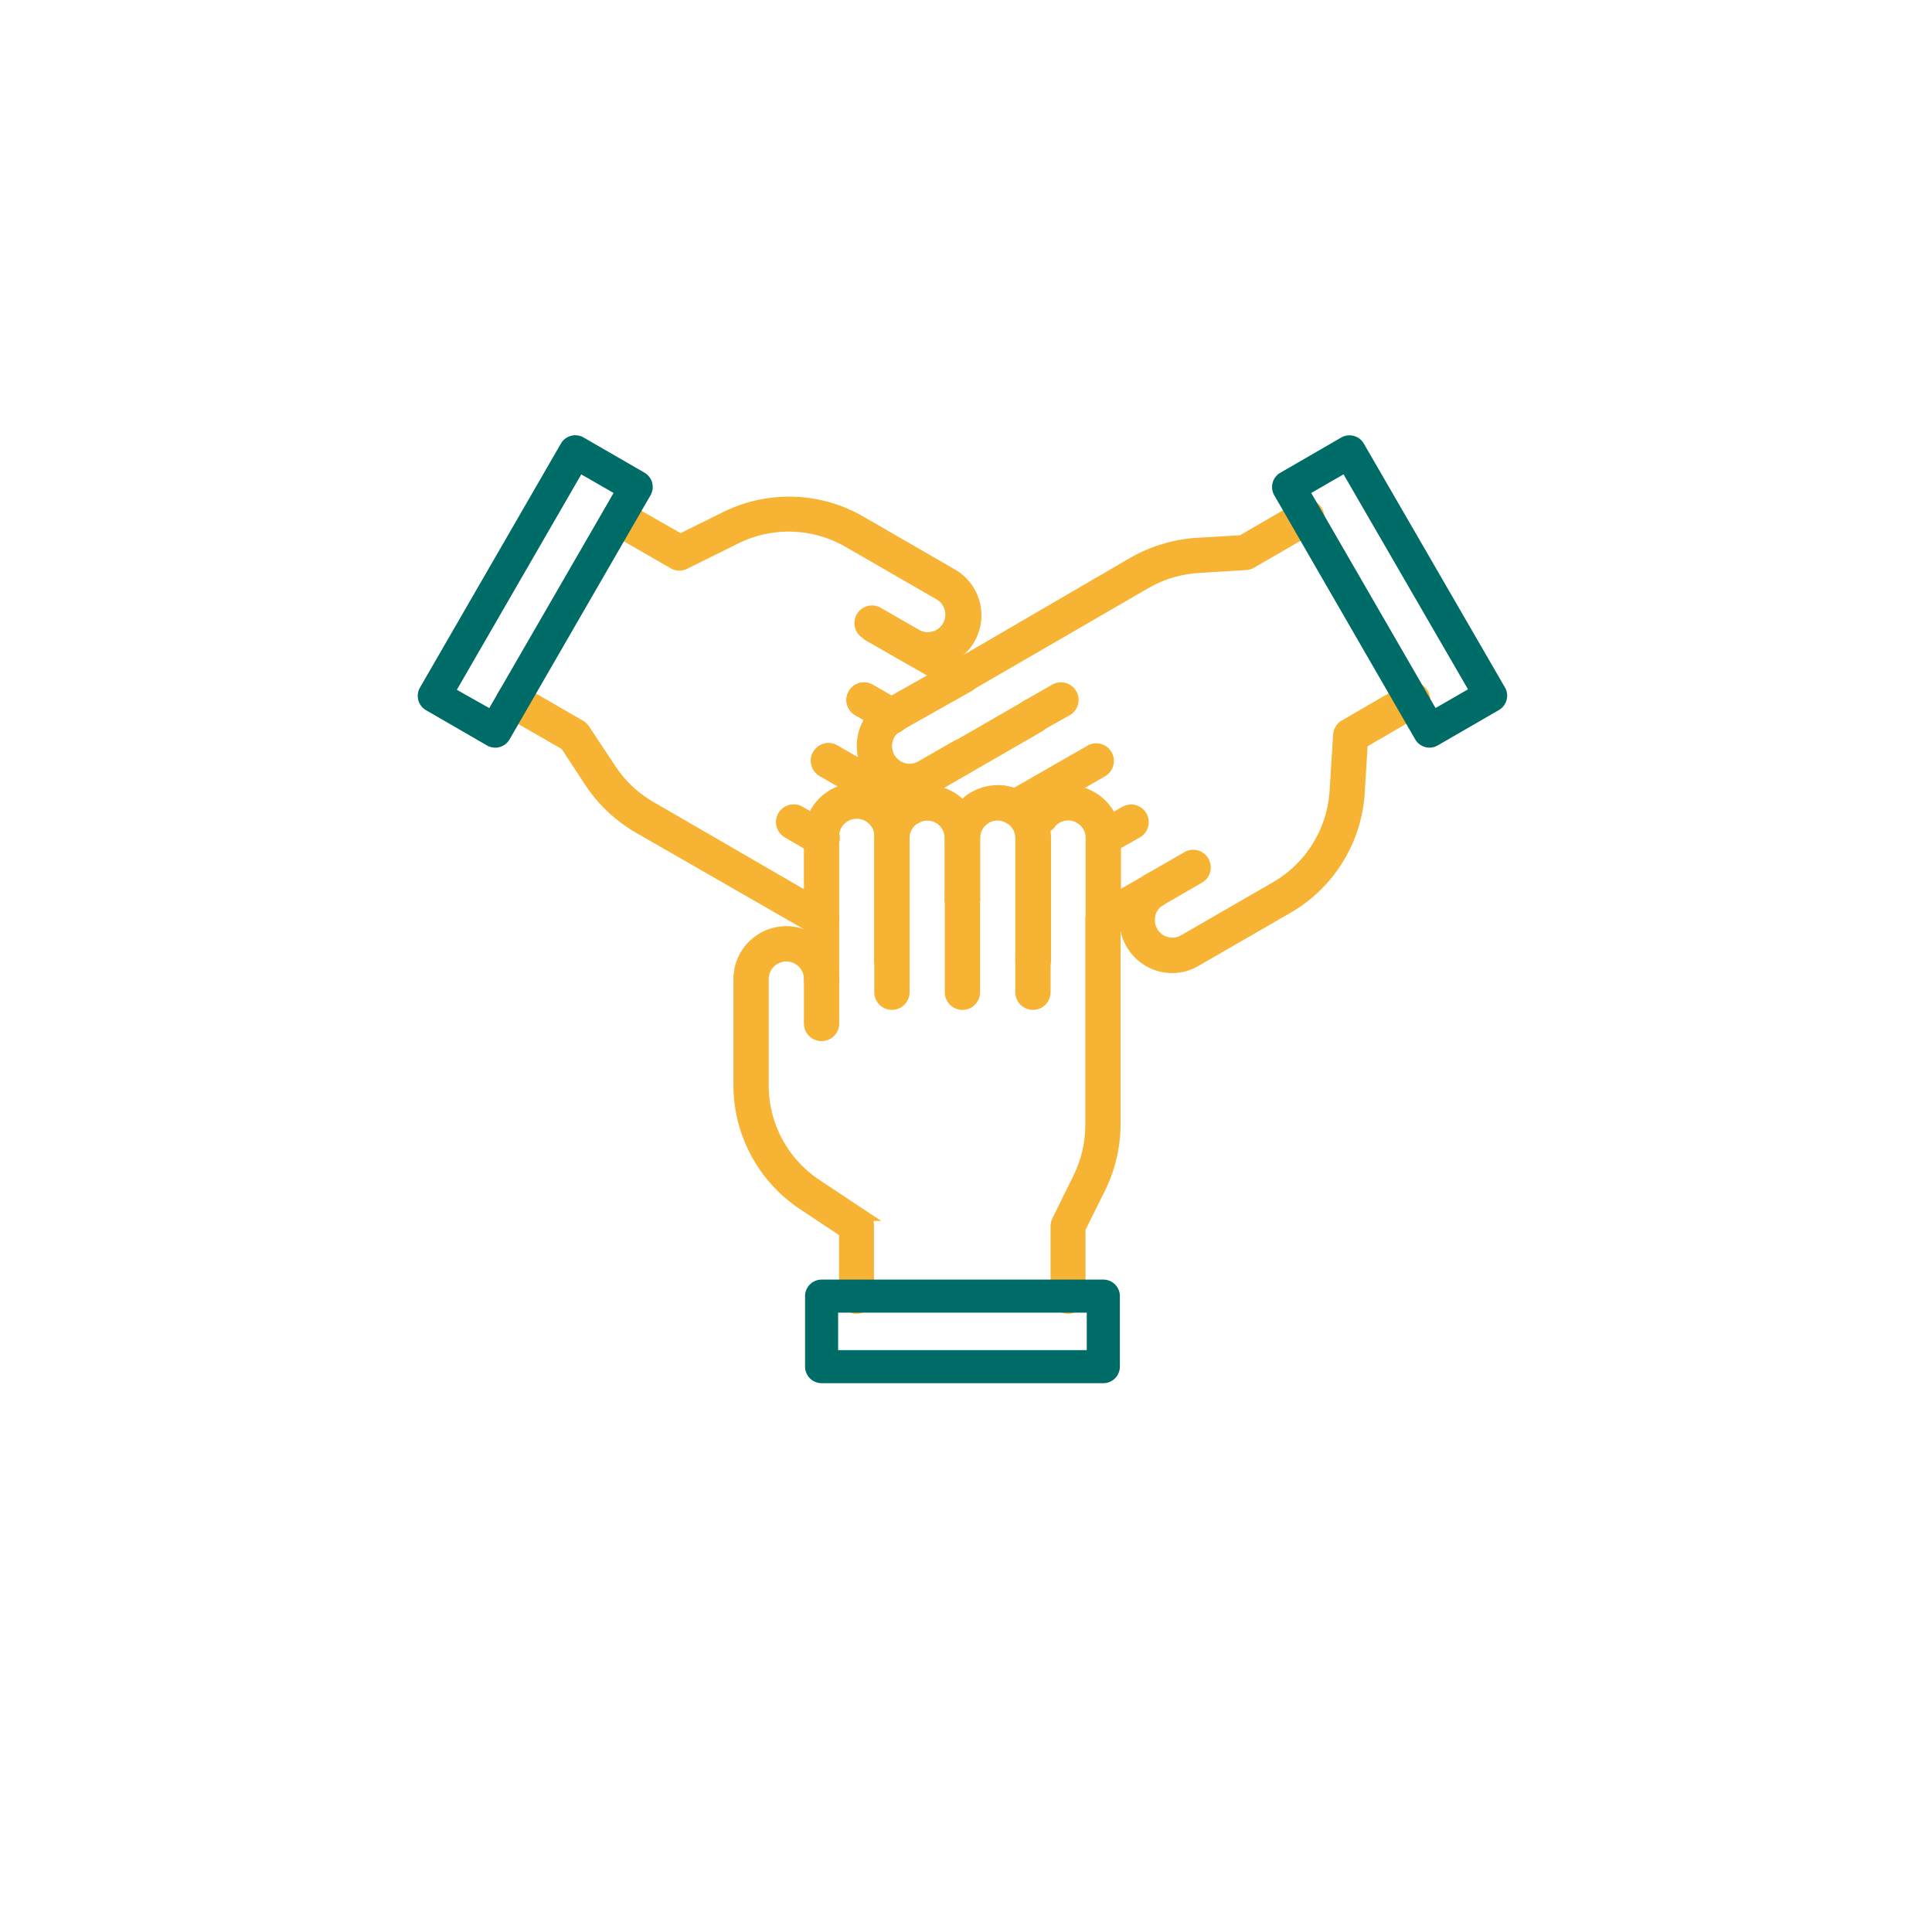 <svg xmlns="http://www.w3.org/2000/svg" xmlns:xlink="http://www.w3.org/1999/xlink" width="222" height="219" viewBox="0 0 222 219">
  <defs>
    <filter id="Ellipse_1" x="0" y="0" width="222" height="219" filterUnits="userSpaceOnUse">
      <feOffset dy="10" input="SourceAlpha"/>
      <feGaussianBlur stdDeviation="5" result="blur"/>
      <feFlood flood-opacity="0.161"/>
      <feComposite operator="in" in2="blur"/>
      <feComposite in="SourceGraphic"/>
    </filter>
  </defs>
  <g id="Group_346" data-name="Group 346" transform="translate(-849 -1834)">
    <g transform="matrix(1, 0, 0, 1, 849, 1834)" filter="url(#Ellipse_1)">
      <ellipse id="Ellipse_1-2" data-name="Ellipse 1" cx="96" cy="94.5" rx="96" ry="94.5" transform="translate(15 5)" fill="#fff"/>
    </g>
    <g id="Group_297" data-name="Group 297" transform="translate(-1892.676 312.713)">
      <g id="Group_268" data-name="Group 268" transform="translate(2850.318 1578.652)">
        <path id="Path_334" data-name="Path 334" d="M3035.81,1624.219a1.4,1.4,0,0,1-.7-2.564l2.438-1.4,17.883-10.412a16.925,16.925,0,0,1,7.317-2.2l5.143-.308,6.713-3.9a1.4,1.4,0,1,1,1.4,2.424l-7.008,4.05a1.318,1.318,0,0,1-.617.183l-5.466.336a13.844,13.844,0,0,0-6.083,1.836l-20.321,11.772a1.4,1.4,0,0,1-.7.182Z" transform="translate(-3033.861 -1602.592)" fill="#f7b334"/>
        <path id="Path_335" data-name="Path 335" d="M3033.946,1622.972h-.045a2.027,2.027,0,0,1-1.014-3.709l.036-.022,2.438-1.4,17.88-10.41a17.654,17.654,0,0,1,7.591-2.284l5-.3,6.585-3.822a2.027,2.027,0,1,1,2.019,3.513l-7,4.044a1.93,1.93,0,0,1-.9.266l-5.453.336a13.282,13.282,0,0,0-5.807,1.753l-20.321,11.772A2.037,2.037,0,0,1,3033.946,1622.972Zm-.379-2.66a.756.756,0,0,0,.76,1.308l20.316-11.769a14.537,14.537,0,0,1,6.358-1.919l5.466-.336a.707.707,0,0,0,.335-.1l7.037-4.067a.776.776,0,1,0-.777-1.342l-6.863,3.983-5.291.317a16.388,16.388,0,0,0-7.043,2.119l-17.879,10.409Z" transform="translate(-3031.986 -1600.719)" fill="#f7b334"/>
      </g>
      <g id="Group_269" data-name="Group 269" transform="translate(2844.2 1601.526)">
        <path id="Path_336" data-name="Path 336" d="M3017.482,1711.437a1.4,1.4,0,0,1-1.4-1.4,2.649,2.649,0,0,0-2.648-2.648,2.468,2.468,0,0,0-1.261.35,1.395,1.395,0,0,1-2.13-1.192,5.4,5.4,0,0,1,2.719-4.736l12.151-7.007a1.406,1.406,0,0,1,1.4,2.438l-12.151,7.008h0a2.009,2.009,0,0,0-.476.351,5.173,5.173,0,0,0,7.848-.015,5.2,5.2,0,0,1,2.466.617,1.4,1.4,0,1,1-1.205,2.509,2.475,2.475,0,0,0-1.261-.35,2.649,2.649,0,0,0-2.648,2.677,1.4,1.4,0,0,1-1.4,1.4Z" transform="translate(-3009.414 -1693.989)" fill="#f7b334"/>
        <path id="Path_337" data-name="Path 337" d="M3015.607,1710.191a2.03,2.03,0,0,1-2.027-2.027,2.025,2.025,0,0,0-2.023-2.023,1.847,1.847,0,0,0-.94.262,2.02,2.02,0,0,1-3.077-1.729,6.021,6.021,0,0,1,3.034-5.28l12.148-7.006a2.032,2.032,0,1,1,2.026,3.523l-11.267,6.5a3.971,3.971,0,0,0,6.169-.322h.021a5.834,5.834,0,0,1,2.7.668,2.025,2.025,0,1,1-1.787,3.615,1.847,1.847,0,0,0-.935-.256,2.023,2.023,0,0,0-2.02,2.044,2.028,2.028,0,0,1-2.028,2.035Zm-4.051-5.3a3.278,3.278,0,0,1,3.275,3.274.776.776,0,1,0,1.552,0,3.274,3.274,0,0,1,3.274-3.3,3.111,3.111,0,0,1,1.582.438.852.852,0,0,0,.427.122.77.77,0,0,0,.257-1.5l-.1-.041a4.579,4.579,0,0,0-2.159-.543h-.016a4.8,4.8,0,0,0-3.579,1.6l-.465.52-.466-.518a4.838,4.838,0,0,0-3.361-1.588l-1.426-.063,1.013-1.006a2.64,2.64,0,0,1,.624-.46h0l12.13-7a.78.78,0,1,0-.778-1.353l-12.15,7.007a4.77,4.77,0,0,0-2.406,4.189.768.768,0,0,0,1.175.666A3.1,3.1,0,0,1,3011.556,1704.889Z" transform="translate(-3007.54 -1692.117)" fill="#f7b334"/>
      </g>
      <g id="Group_270" data-name="Group 270" transform="translate(2858.331 1599.699)">
        <path id="Path_338" data-name="Path 338" d="M3067.918,1691.951a1.4,1.4,0,0,1-.7-2.621l3.182-1.822a1.4,1.4,0,1,1,1.4,2.424l-3.181,1.78a1.307,1.307,0,0,1-.7.239Z" transform="translate(-3065.881 -1686.69)" fill="#f7b334"/>
        <path id="Path_339" data-name="Path 339" d="M3066.035,1690.7a2.028,2.028,0,0,1-1-3.791l3.18-1.821a2.026,2.026,0,1,1,2.021,3.511l-3.159,1.768a1.933,1.933,0,0,1-1.006.332h-.036Zm3.2-4.635a.782.782,0,0,0-.394.106l-3.187,1.825a.776.776,0,0,0,.375,1.452.68.68,0,0,0,.355-.123l.056-.036,3.181-1.78a.773.773,0,0,0-.189-1.419A.784.784,0,0,0,3069.234,1686.069Z" transform="translate(-3064.007 -1684.818)" fill="#f7b334"/>
      </g>
      <g id="Group_271" data-name="Group 271" transform="translate(2856.292 1606.681)">
        <path id="Path_340" data-name="Path 340" d="M3062.689,1724.374a1.435,1.435,0,0,1-.462-.07l-2.915-1.009a1.4,1.4,0,0,1-.238-2.55l9.264-5.312a1.4,1.4,0,1,1,1.4,2.424l-6.6,3.812h0a1.4,1.4,0,0,1-.462,2.719Z" transform="translate(-3057.732 -1714.588)" fill="#f7b334"/>
        <path id="Path_341" data-name="Path 341" d="M3059.273,1723.156l.326-.326-2.366-.819a2.026,2.026,0,0,1-.338-3.687l9.247-5.3a2.027,2.027,0,1,1,2.026,3.509l-5.78,3.337a2.027,2.027,0,0,1-1.578,3.271Zm7.942-9.191a.78.78,0,0,0-.417.12l-.025.015-9.263,5.312a.775.775,0,0,0,.126,1.415l2.92,1.01a.81.81,0,0,0,.25.036h.131a.776.776,0,0,0,.112-1.49l-.413-.149v-.8l.313-.182,6.624-3.824a.775.775,0,0,0-.359-1.462Z" transform="translate(-3055.858 -1712.714)" fill="#f7b334"/>
      </g>
      <g id="Group_272" data-name="Group 272" transform="translate(2866.427 1613.723)">
        <path id="Path_342" data-name="Path 342" d="M3100.256,1757.308a1.4,1.4,0,0,1-1.4-1.4v-9.334a1.4,1.4,0,0,1,.7-1.205l3.2-1.836a1.4,1.4,0,0,1,1.4,2.424l-2.495,1.4v6.125l3.63-2.074a1.4,1.4,0,1,1,1.4,2.424l-5.731,3.294a1.4,1.4,0,0,1-.7.182Z" transform="translate(-3098.228 -1742.722)" fill="#f7b334"/>
        <path id="Path_343" data-name="Path 343" d="M3098.393,1756.066h-.013a2.03,2.03,0,0,1-2.026-2.027V1744.7a2.041,2.041,0,0,1,1.013-1.747l3.2-1.837a2.025,2.025,0,0,1,2.968,2.271,2.007,2.007,0,0,1-.943,1.237l-2.182,1.226v4.68l2.682-1.533a2.027,2.027,0,1,1,2.013,3.515l-5.71,3.282A2.037,2.037,0,0,1,3098.393,1756.066Zm3.18-13.962a.769.769,0,0,0-.385.1l-3.2,1.836a.781.781,0,0,0-.386.668v9.329a.777.777,0,0,0,.776.775h.011a.775.775,0,0,0,.382-.1l5.728-3.292a.8.8,0,0,0,.408-.483.776.776,0,0,0-.561-.97.779.779,0,0,0-.6.1l-.026.016-4.565,2.609v-7.569l2.814-1.581a.766.766,0,0,0,.353-.469.772.772,0,0,0-.751-.97Z" transform="translate(-3096.354 -1740.854)" fill="#f7b334"/>
      </g>
      <g id="Group_273" data-name="Group 273" transform="translate(2870.323 1599.65)">
        <path id="Path_344" data-name="Path 344" d="M3119.89,1719.3a5.833,5.833,0,0,1-1.4-.168,5.414,5.414,0,0,1-3.335-2.55,5.184,5.184,0,0,1-.728-2.719,5.425,5.425,0,0,1,2.438-4.569l.126-.084.14-.084,4.428-2.55h0a1.4,1.4,0,0,1,1.4,2.425l-4.358,2.508-.224.14h0a2.579,2.579,0,0,0-1.136,2.2,2.455,2.455,0,0,0,.336,1.289,2.61,2.61,0,0,0,1.64,1.261,2.538,2.538,0,0,0,1.962-.266l10.539-6.083a13.733,13.733,0,0,0,6.838-11l.407-6.474a1.4,1.4,0,0,1,.687-1.121l7.008-4.064a1.4,1.4,0,1,1,1.4,2.411l-6.363,3.7-.35,5.732a16.536,16.536,0,0,1-8.24,13.243l-10.525,6.068h0a5.323,5.323,0,0,1-2.69.757Z" transform="translate(-3113.798 -1686.496)" fill="#f7b334"/>
        <path id="Path_345" data-name="Path 345" d="M3118,1718.053a6.458,6.458,0,0,1-1.539-.186,6.077,6.077,0,0,1-3.729-2.847,5.8,5.8,0,0,1-.811-3.038,6.024,6.024,0,0,1,2.719-5.083l.288-.182,4.6-2.64a2.025,2.025,0,0,1,2.808,2.354,2.015,2.015,0,0,1-.94,1.236l-4.566,2.639a1.947,1.947,0,0,0-.843,1.654v.028a1.828,1.828,0,0,0,.25.961,2,2,0,0,0,1.254.971,1.926,1.926,0,0,0,1.49-.2l10.546-6.086a13.083,13.083,0,0,0,6.527-10.5l.406-6.473a2.024,2.024,0,0,1,.994-1.621l6.986-4.051a2.027,2.027,0,1,1,2.03,3.493l-6.048,3.517-.33,5.4a17.131,17.131,0,0,1-8.552,13.747l-10.517,6.064a5.956,5.956,0,0,1-3.007.845H3118Zm-2.554-10.188-.114.076a4.784,4.784,0,0,0-2.16,4.044,4.576,4.576,0,0,0,.64,2.4,4.824,4.824,0,0,0,2.956,2.265,5.2,5.2,0,0,0,1.232.148h.009a4.7,4.7,0,0,0,2.308-.63l0,0,.073-.042,10.525-6.068a15.879,15.879,0,0,0,7.928-12.742l.37-6.063,6.71-3.9a.776.776,0,1,0-.775-1.335l-.055.036-7.008,4.064a.773.773,0,0,0-.376.618l-.407,6.476a14.333,14.333,0,0,1-7.15,11.5l-10.539,6.083a3.174,3.174,0,0,1-2.44.328,3.24,3.24,0,0,1-2.022-1.56,3.067,3.067,0,0,1-.415-1.592,3.192,3.192,0,0,1,1.411-2.721l.244-.152,4.377-2.52a.771.771,0,0,0,.357-.472.773.773,0,0,0-1.135-.868Z" transform="translate(-3111.924 -1684.622)" fill="#f7b334"/>
      </g>
      <g id="Group_274" data-name="Group 274" transform="translate(2887.845 1571.301)">
        <path id="Path_346" data-name="Path 346" d="M3201.534,1608.222a1.4,1.4,0,0,1-1.219-.7l-16.187-28.03a1.4,1.4,0,0,1,.5-1.92l7.008-4.05a1.4,1.4,0,0,1,1.906.519l16.215,28.015a1.4,1.4,0,0,1-.518,1.92l-7.008,4.05a1.4,1.4,0,0,1-.7.2Zm-14.282-28.94,14.786,25.577,4.6-2.649-14.8-25.562Z" transform="translate(-3183.435 -1572.839)" fill="#006c68"/>
        <path id="Path_347" data-name="Path 347" d="M3200.031,1607.228a1.9,1.9,0,0,1-1.647-.952l-16.187-28.029a1.9,1.9,0,0,1,.686-2.6l7.009-4.051a1.906,1.906,0,0,1,2.59.7l16.214,28.013a1.887,1.887,0,0,1,.19,1.446,1.91,1.91,0,0,1-.893,1.159l-7.005,4.05a1.9,1.9,0,0,1-.946.264h-.011Zm-9.2-34.883a.893.893,0,0,0-.442.117l-7,4.048a.9.9,0,0,0-.324,1.233l16.189,28.033a.9.9,0,0,0,.78.451h0a.909.909,0,0,0,.449-.126l7.013-4.054a.907.907,0,0,0,.425-.55.9.9,0,0,0-.089-.686l-16.215-28.014A.9.9,0,0,0,3190.832,1572.345Zm9.526,31.7L3185.07,1577.6l5.45-3.133,15.3,26.428Zm-13.918-26.077,14.285,24.71,3.729-2.149-14.3-24.7Z" transform="translate(-3181.938 -1571.345)" fill="#006c68"/>
      </g>
      <g id="Group_275" data-name="Group 275" transform="translate(2838.952 1599.696)">
        <path id="Path_348" data-name="Path 348" d="M2993.656,1691.939a1.307,1.307,0,0,1-.7-.2l-3.181-1.836a1.394,1.394,0,1,1,1.4-2.411l3.181,1.836h0a1.4,1.4,0,0,1-.7,2.621Z" transform="translate(-2988.442 -1686.675)" fill="#f7b334"/>
        <path id="Path_349" data-name="Path 349" d="M2991.795,1690.707h-.015l-.621-.005v-.109a1.952,1.952,0,0,1-.406-.191l-3.163-1.825a2.02,2.02,0,1,1,2.032-3.491l3.172,1.83a2.027,2.027,0,0,1-1,3.791Zm-3.206-4.651a.767.767,0,0,0-.377,1.436l3.184,1.838a.686.686,0,0,0,.384.113h.167a.776.776,0,0,0,.257-1.42l-.032-.018-3.181-1.836A.782.782,0,0,0,2988.589,1686.055Z" transform="translate(-2986.57 -1684.803)" fill="#f7b334"/>
      </g>
      <g id="Group_276" data-name="Group 276" transform="translate(2840.802 1592.04)">
        <path id="Path_350" data-name="Path 350" d="M3010.371,1664.324a1.4,1.4,0,0,1-.7-.182l-8.409-4.807h0a1.406,1.406,0,0,1,1.4-2.439l8.41,4.807h0a1.4,1.4,0,0,1-.7,2.62Z" transform="translate(-2998.905 -1656.085)" fill="#f7b334"/>
        <path id="Path_351" data-name="Path 351" d="M3005.417,1663.078a2.028,2.028,0,0,1-1-.263l-10.457-5.977h1.113l-.018-.063a2.032,2.032,0,0,1,2.974-2.293l8.724,4.987v.042a2.027,2.027,0,0,1-1.316,3.568Zm-8.61-6.056,8.231,4.7a.773.773,0,0,0,.379.1h.022a.775.775,0,0,0,.382-1.45l-.317-.182-8.094-4.626a.781.781,0,1,0-.779,1.353Z" transform="translate(-2993.962 -1654.213)" fill="#f7b334"/>
      </g>
      <g id="Group_277" data-name="Group 277" transform="translate(2834.856 1606.665)">
        <path id="Path_352" data-name="Path 352" d="M2983.419,1723.315a1.393,1.393,0,0,1-.7-.182l-9.264-5.34a1.4,1.4,0,1,1,1.4-2.424l9.264,5.326a1.4,1.4,0,0,1-.7,2.62Z" transform="translate(-2972.076 -1714.525)" fill="#f7b334"/>
        <path id="Path_353" data-name="Path 353" d="M2981.536,1722.068a2.023,2.023,0,0,1-1-.264l-9.256-5.336a2.027,2.027,0,1,1,2.026-3.508l9.252,5.32a2.026,2.026,0,0,1-1,3.788Zm-9.305-8.165a.776.776,0,0,0-.359,1.463l.023.013,9.264,5.34a.894.894,0,0,0,.384.1h.015a.775.775,0,0,0,.381-1.449l-9.292-5.343A.773.773,0,0,0,2972.23,1713.9Z" transform="translate(-2970.204 -1712.652)" fill="#f7b334"/>
      </g>
      <g id="Group_278" data-name="Group 278" transform="translate(2840.122 1596.901)">
        <path id="Path_354" data-name="Path 354" d="M2999.167,1691.128a5.456,5.456,0,0,1-4.709-2.8,5.605,5.605,0,0,1-.715-2.705,5.437,5.437,0,0,1,2.719-4.738l8.1-4.555a1.406,1.406,0,1,1,1.4,2.438l-8.1,4.569a2.562,2.562,0,0,0-1.318,2.3,2.635,2.635,0,0,0,3.966,2.271l4.051-2.327a1.406,1.406,0,0,1,1.4,2.438l-4.05,2.327a5.613,5.613,0,0,1-2.747.785Z" transform="translate(-2993.118 -1675.515)" fill="#f7b334"/>
        <path id="Path_355" data-name="Path 355" d="M2997.3,1689.878h-.01a6.084,6.084,0,0,1-5.25-3.124,6.252,6.252,0,0,1-.793-3.005,6.062,6.062,0,0,1,3.031-5.283l8.107-4.558a2.032,2.032,0,0,1,2.969,2.3,2.013,2.013,0,0,1-.949,1.23l-8.1,4.571a1.936,1.936,0,0,0-1,1.739,2.009,2.009,0,0,0,3.025,1.745l4.054-2.329a2.032,2.032,0,0,1,2.025,3.523l-4.05,2.327a6.24,6.24,0,0,1-3.045.868Zm6.092-14.986a.773.773,0,0,0-.388.1l-8.105,4.557a4.811,4.811,0,0,0-2.4,4.189,4.992,4.992,0,0,0,.635,2.4,4.828,4.828,0,0,0,4.16,2.483,5,5,0,0,0,2.431-.7l4.058-2.331a.78.78,0,1,0-.778-1.353l-4.051,2.327a3.26,3.26,0,0,1-4.9-2.813,3.176,3.176,0,0,1,1.639-2.846l8.1-4.567a.78.78,0,0,0,.283-1.063A.781.781,0,0,0,3003.388,1674.892Z" transform="translate(-2991.244 -1673.64)" fill="#f7b334"/>
      </g>
      <g id="Group_279" data-name="Group 279" transform="translate(2838.952 1599.696)">
        <path id="Path_356" data-name="Path 356" d="M2993.656,1691.939a1.307,1.307,0,0,1-.7-.2l-3.181-1.836a1.394,1.394,0,1,1,1.4-2.411l3.181,1.836h0a1.4,1.4,0,0,1-.7,2.621Z" transform="translate(-2988.442 -1686.675)" fill="#f7b334"/>
        <path id="Path_357" data-name="Path 357" d="M2991.795,1690.707h-.015l-.621-.005v-.109a1.952,1.952,0,0,1-.406-.191l-3.163-1.825a2.02,2.02,0,1,1,2.032-3.491l3.172,1.83a2.027,2.027,0,0,1-1,3.791Zm-3.206-4.651a.767.767,0,0,0-.377,1.436l3.184,1.838a.686.686,0,0,0,.384.113h.167a.776.776,0,0,0,.257-1.42l-.032-.018-3.181-1.836A.782.782,0,0,0,2988.589,1686.055Z" transform="translate(-2986.57 -1684.803)" fill="#f7b334"/>
      </g>
      <g id="Group_280" data-name="Group 280" transform="translate(2830.864 1613.718)">
        <path id="Path_358" data-name="Path 358" d="M2961.328,1747.956a1.406,1.406,0,0,1-.7-.183l-3.181-1.849a1.394,1.394,0,1,1,1.4-2.411l3.265,1.836a1.4,1.4,0,0,1-.784,2.607Z" transform="translate(-2956.124 -1742.7)" fill="#f7b334"/>
        <path id="Path_359" data-name="Path 359" d="M2959.531,1746.719l-.09,0a2.034,2.034,0,0,1-1-.265l-3.186-1.853a2.013,2.013,0,0,1-.942-1.237,2.016,2.016,0,0,1,2.971-2.255l3.258,1.832a2.027,2.027,0,0,1-1.016,3.78Zm-.06-1.253h.018a.776.776,0,0,0,.434-1.443l-3.255-1.83a.765.765,0,0,0-1.14.851.773.773,0,0,0,.361.474l3.181,1.849a.775.775,0,0,0,.381.1h.021Z" transform="translate(-2954.252 -1740.835)" fill="#f7b334"/>
      </g>
      <g id="Group_281" data-name="Group 281" transform="translate(2834.856 1606.665)">
        <path id="Path_360" data-name="Path 360" d="M2983.419,1723.315a1.393,1.393,0,0,1-.7-.182l-9.264-5.34a1.4,1.4,0,1,1,1.4-2.424l9.264,5.326a1.4,1.4,0,0,1-.7,2.62Z" transform="translate(-2972.076 -1714.525)" fill="#f7b334"/>
        <path id="Path_361" data-name="Path 361" d="M2981.536,1722.068a2.023,2.023,0,0,1-1-.264l-9.256-5.336a2.027,2.027,0,1,1,2.026-3.508l9.252,5.32a2.026,2.026,0,0,1-1,3.788Zm-9.305-8.165a.776.776,0,0,0-.359,1.463l.023.013,9.264,5.34a.894.894,0,0,0,.384.1h.015a.775.775,0,0,0,.381-1.449l-9.292-5.343A.773.773,0,0,0,2972.23,1713.9Z" transform="translate(-2970.204 -1712.652)" fill="#f7b334"/>
      </g>
      <g id="Group_282" data-name="Group 282" transform="translate(2798.66 1599.787)">
        <path id="Path_362" data-name="Path 362" d="M2864.86,1715.569a1.4,1.4,0,0,1-.617-.182l-20.448-11.744a16.824,16.824,0,0,1-5.536-5.228l-2.8-4.274-6.727-3.882h0a1.4,1.4,0,0,1,1.4-2.424l7.008,4.05a1.393,1.393,0,0,1,.476.434l3.013,4.555h0a13.647,13.647,0,0,0,4.6,4.344L2865.56,1713a1.4,1.4,0,0,1-.7,2.606Z" transform="translate(-2827.453 -1687.047)" fill="#f7b334"/>
        <path id="Path_363" data-name="Path 363" d="M2862.356,1714.364v-.172a2.027,2.027,0,0,1-.3-.14l-20.449-11.745a17.553,17.553,0,0,1-5.746-5.425l-2.723-4.152-6.622-3.822a2.027,2.027,0,0,1,2.029-3.506l.022.012,7.007,4.051a2.014,2.014,0,0,1,.681.624l3.02,4.564a13.088,13.088,0,0,0,4.386,4.145L2864,1710.585a2.027,2.027,0,0,1-1.008,3.773Zm-35.186-26.522,6.85,3.953,2.885,4.4a16.29,16.29,0,0,0,5.328,5.031l20.443,11.742a.781.781,0,0,0,.339.1l.172.009a.776.776,0,0,0,.175-1.411l-20.329-11.784a14.349,14.349,0,0,1-4.616-4.26h0l-3.2-4.835a.762.762,0,0,0-.258-.232l-7-4.049a.776.776,0,0,0-.782,1.337Z" transform="translate(-2825.574 -1685.168)" fill="#f7b334"/>
      </g>
      <g id="Group_283" data-name="Group 283" transform="translate(2830.864 1613.718)">
        <path id="Path_364" data-name="Path 364" d="M2961.328,1747.956a1.406,1.406,0,0,1-.7-.183l-3.181-1.849a1.394,1.394,0,1,1,1.4-2.411l3.265,1.836a1.4,1.4,0,0,1-.784,2.607Z" transform="translate(-2956.124 -1742.7)" fill="#f7b334"/>
        <path id="Path_365" data-name="Path 365" d="M2959.531,1746.719l-.09,0a2.034,2.034,0,0,1-1-.265l-3.186-1.853a2.013,2.013,0,0,1-.942-1.237,2.016,2.016,0,0,1,2.971-2.255l3.258,1.832a2.027,2.027,0,0,1-1.016,3.78Zm-.06-1.253h.018a.776.776,0,0,0,.434-1.443l-3.255-1.83a.765.765,0,0,0-1.14.851.773.773,0,0,0,.361.474l3.181,1.849a.775.775,0,0,0,.381.1h.021Z" transform="translate(-2954.252 -1740.835)" fill="#f7b334"/>
      </g>
      <g id="Group_284" data-name="Group 284" transform="translate(2810.797 1578.347)">
        <path id="Path_366" data-name="Path 366" d="M2913.51,1620.433a5.313,5.313,0,0,1-2.719-.728l-4.415-2.55a1.4,1.4,0,1,1,1.4-2.425l4.415,2.55a2.649,2.649,0,0,0,2.648-4.583l-10.525-6.068h0a13.694,13.694,0,0,0-12.936-.42l-5.83,2.887a1.4,1.4,0,0,1-1.318,0l-7.007-4.037h0a1.4,1.4,0,0,1,1.4-2.424l6.377,3.658,5.157-2.55h0a16.482,16.482,0,0,1,15.584.491l10.525,6.083a5.451,5.451,0,0,1-2.732,10.16Z" transform="translate(-2875.949 -1601.388)" fill="#f7b334"/>
        <path id="Path_367" data-name="Path 367" d="M2911.322,1619.211l-.034-.051a5.938,5.938,0,0,1-2.692-.806l-4.4-2.543a2.027,2.027,0,1,1,2.028-3.508l4.392,2.538a2.023,2.023,0,0,0,2.022-3.5l-10.665-6.149a13.036,13.036,0,0,0-12.193-.315l-5.83,2.887a2.01,2.01,0,0,1-1.89-.008l-6.087-3.506v.057l-.961-.61a2.027,2.027,0,0,1,2.028-3.506l6.108,3.5,4.856-2.4a17.069,17.069,0,0,1,16.177.509l10.525,6.083a6.077,6.077,0,0,1-3.045,11.327Zm.646-1.3.021.032a4.826,4.826,0,0,0,2.088-8.982l-10.523-6.082a15.821,15.821,0,0,0-14.8-.566l-5.65,2.794-6.666-3.824a.776.776,0,0,0-.775,1.34l7,4.035a.766.766,0,0,0,.71-.01l5.848-2.9a14.285,14.285,0,0,1,13.527.439l.313.181,10.234,5.9a3.274,3.274,0,0,1-3.274,5.666l-.022-.012-4.437-2.564a.776.776,0,1,0-.776,1.342l.023.012,4.415,2.551a4.7,4.7,0,0,0,2.373.644h.029Z" transform="translate(-2874.07 -1599.498)" fill="#f7b334"/>
      </g>
      <g id="Group_285" data-name="Group 285" transform="translate(2789.676 1571.286)">
        <path id="Path_368" data-name="Path 368" d="M2800.088,1608.18a1.4,1.4,0,0,1-.7-.182l-7.007-4.05a1.4,1.4,0,0,1-.518-1.92l16.2-28.045a1.4,1.4,0,0,1,1.906-.518l7.007,4.05a1.4,1.4,0,0,1,.5,1.92l-16.187,28.03a1.4,1.4,0,0,1-1.206.714Zm-5.1-5.956,4.6,2.592,14.786-25.577-4.583-2.635Z" transform="translate(-2791.174 -1572.783)" fill="#006c68"/>
        <path id="Path_369" data-name="Path 369" d="M2798.58,1607.184a1.9,1.9,0,0,1-.936-.247l-7.011-4.052a1.906,1.906,0,0,1-.7-2.6l16.2-28.044a1.907,1.907,0,0,1,2.587-.7l7.011,4.052a1.9,1.9,0,0,1,.686,2.606l-16.185,28.027a1.907,1.907,0,0,1-1.633.965h-.016Zm9.2-34.9a.9.9,0,0,0-.784.451l-16.2,28.045a.905.905,0,0,0,.333,1.235l7.01,4.051a.9.9,0,0,0,.439.115h.006a.9.9,0,0,0,.774-.46l16.19-28.035a.9.9,0,0,0-.322-1.237l-7.007-4.05A.886.886,0,0,0,2807.782,1572.286Zm-9.51,31.713-5.469-3.084,15.3-26.49,5.451,3.134Zm-4.1-3.459,3.725,2.1,14.287-24.714-3.715-2.135Z" transform="translate(-2789.676 -1571.286)" fill="#006c68"/>
      </g>
      <g id="Group_286" data-name="Group 286" transform="translate(2834.045 1611.219)">
        <path id="Path_370" data-name="Path 370" d="M2978.96,1754.492a1.4,1.4,0,0,1-1.4-1.4v-14.015a2.648,2.648,0,1,0-5.283,0v9.334a1.4,1.4,0,0,1-2.8,0v-9.334a5.452,5.452,0,1,1,10.889,0v14.015a1.4,1.4,0,0,1-1.4,1.4Z" transform="translate(-2968.838 -1732.722)" fill="#f7b334"/>
        <path id="Path_371" data-name="Path 371" d="M2977.086,1753.244a2.03,2.03,0,0,1-2.027-2.028v-14.06a2.023,2.023,0,1,0-4.035,0v9.38a2.027,2.027,0,0,1-4.055,0v-9.319a6.077,6.077,0,1,1,12.141,0v14a2.026,2.026,0,0,1-2.026,2.028Zm-.776-16.021v13.993a.777.777,0,0,0,1.326.549.786.786,0,0,0,.226-.549v-14.047a4.826,4.826,0,1,0-9.639,0v9.366a.776.776,0,0,0,1.553,0v-9.312a3.274,3.274,0,1,1,6.534,0Z" transform="translate(-2966.965 -1730.848)" fill="#f7b334"/>
      </g>
      <g id="Group_287" data-name="Group 287" transform="translate(2842.139 1611.494)">
        <path id="Path_372" data-name="Path 372" d="M3003.206,1755.318a1.4,1.4,0,0,1-1.4-1.4V1739.9a5.4,5.4,0,0,1,2.8-4.709l.155-.07h0a5.2,5.2,0,0,1,2.551-.673,5.453,5.453,0,0,1,5.4,5.452v7.007a1.4,1.4,0,0,1-2.8,0V1739.9a2.648,2.648,0,0,0-2.648-2.648,2.467,2.467,0,0,0-1.261.35l-.2.1a2.639,2.639,0,0,0-1.192,2.2v14.015a1.4,1.4,0,0,1-1.4,1.4Z" transform="translate(-3001.178 -1733.823)" fill="#f7b334"/>
        <path id="Path_373" data-name="Path 373" d="M3001.333,1754.068a2.03,2.03,0,0,1-2.028-2.028v-14.015a6.025,6.025,0,0,1,3.128-5.258l.181-.085a5.838,5.838,0,0,1,.846-.385l.053-.025v.005a5.841,5.841,0,0,1,1.923-.331,6.078,6.078,0,0,1,6.024,6.078v7.007a2.028,2.028,0,1,1-4.055,0v-7.007a2.025,2.025,0,0,0-2.022-2.023,1.846,1.846,0,0,0-.94.262l-.2.1a2.008,2.008,0,0,0-.88,1.66v14.013a2.026,2.026,0,0,1-2.026,2.028Zm1.316-19.967a4.775,4.775,0,0,0-2.092,3.927v14.012a.776.776,0,1,0,1.551,0v-14.015a3.257,3.257,0,0,1,1.475-2.723l.064-.037.176-.088a3.1,3.1,0,0,1,1.559-.426,3.278,3.278,0,0,1,3.275,3.274v7.007a.776.776,0,1,0,1.552,0v-7.007a4.827,4.827,0,0,0-4.778-4.826,4.579,4.579,0,0,0-2.235.593Z" transform="translate(-2999.305 -1731.948)" fill="#f7b334"/>
      </g>
      <g id="Group_288" data-name="Group 288" transform="translate(2859.222 1611.494)">
        <path id="Path_374" data-name="Path 374" d="M3078.672,1741.3a1.4,1.4,0,0,1-1.4-1.4,2.646,2.646,0,0,0-2.634-2.648,2.563,2.563,0,0,0-2.06,1.009,1.4,1.4,0,1,1-2.214-1.724,5.384,5.384,0,0,1,4.274-2.088,5.454,5.454,0,0,1,5.438,5.452,1.4,1.4,0,0,1-1.4,1.4Z" transform="translate(-3069.439 -1733.823)" fill="#f7b334"/>
        <path id="Path_375" data-name="Path 375" d="M3076.8,1740.054a2.03,2.03,0,0,1-2.028-2.028,2.025,2.025,0,0,0-2.012-2.022,1.961,1.961,0,0,0-1.559.762,2.029,2.029,0,1,1-3.206-2.488,6.047,6.047,0,0,1,4.753-2.33h.017a6.079,6.079,0,0,1,6.062,6.078,2.027,2.027,0,0,1-2.028,2.028Zm-4.058-5.3h.027a3.278,3.278,0,0,1,3.255,3.274.776.776,0,1,0,1.552,0,4.859,4.859,0,0,0-1.409-3.408,4.794,4.794,0,0,0-3.405-1.418h-.013a4.786,4.786,0,0,0-3.764,1.845.777.777,0,1,0,1.226.957A3.2,3.2,0,0,1,3072.74,1734.753Z" transform="translate(-3067.564 -1731.949)" fill="#f7b334"/>
      </g>
      <g id="Group_289" data-name="Group 289" transform="translate(2862.391 1624.879)">
        <path id="Path_376" data-name="Path 376" d="M3084.129,1834.027a1.4,1.4,0,0,1-1.4-1.4v-8.016a1.4,1.4,0,0,1,.14-.631l2.453-4.975a13.662,13.662,0,0,0,1.4-6.138v-23.531a1.4,1.4,0,1,1,2.8,0v23.531a16.658,16.658,0,0,1-1.738,7.386l-2.3,4.611v7.764a1.4,1.4,0,0,1-1.36,1.4Z" transform="translate(-3082.102 -1787.307)" fill="#f7b334"/>
        <path id="Path_377" data-name="Path 377" d="M3082.264,1832.779h-.009a2.029,2.029,0,0,1-2.027-2.026v-8.016a2.042,2.042,0,0,1,.2-.9l2.455-4.98a13.1,13.1,0,0,0,1.337-5.856v-23.536a2.027,2.027,0,1,1,4.055,0v23.531a17.387,17.387,0,0,1-1.8,7.664l-2.233,4.48v7.617a2.018,2.018,0,0,1-1.967,2.026Zm3.985-46.094a.777.777,0,0,0-.776.776v23.531a14.353,14.353,0,0,1-1.465,6.414l-2.453,4.975a.786.786,0,0,0-.075.347v8.025a.755.755,0,1,0,1.51,0v-7.911l2.364-4.743a16.122,16.122,0,0,0,1.673-7.107v-23.53A.777.777,0,0,0,3086.249,1786.684Z" transform="translate(-3080.228 -1785.433)" fill="#f7b334"/>
      </g>
      <g id="Group_290" data-name="Group 290" transform="translate(2850.24 1611.494)">
        <path id="Path_378" data-name="Path 378" d="M3043.679,1755.318a1.4,1.4,0,0,1-1.4-1.4V1739.9a2.612,2.612,0,0,0-1.205-2.2l-.182-.1h0a2.469,2.469,0,0,0-1.261-.35,2.647,2.647,0,0,0-2.648,2.648v7.007a1.4,1.4,0,1,1-2.8,0V1739.9a5.454,5.454,0,0,1,5.452-5.452,5.307,5.307,0,0,1,2.565.673l.14.07h0a5.4,5.4,0,0,1,2.8,4.709v14.015a1.4,1.4,0,0,1-1.458,1.4Z" transform="translate(-3033.551 -1733.824)" fill="#f7b334"/>
        <path id="Path_379" data-name="Path 379" d="M3041.857,1754.07h-.074a2.03,2.03,0,0,1-2.005-2.028v-14.015a1.977,1.977,0,0,0-.9-1.661l-.185-.1a1.847,1.847,0,0,0-.942-.261,2.009,2.009,0,0,0-1.429.592,2.037,2.037,0,0,0-.592,1.43v7.007a2.028,2.028,0,1,1-4.055,0v-7.007a6.08,6.08,0,0,1,6.078-6.078,5.958,5.958,0,0,1,2.079.385v-.073l.927.508a6.019,6.019,0,0,1,3.127,5.255v14.017a2.027,2.027,0,0,1-2.031,2.029Zm-2.544-18.893.222.121a3.224,3.224,0,0,1,1.494,2.728v14.015a.777.777,0,0,0,.776.776h.024a.775.775,0,0,0,.808-.777v-14.015a4.77,4.77,0,0,0-2.45-4.145l-.172-.087a4.7,4.7,0,0,0-2.263-.594,4.828,4.828,0,0,0-4.824,4.826v7.007a.776.776,0,1,0,1.552,0v-7.007a3.3,3.3,0,0,1,.959-2.315,3.253,3.253,0,0,1,2.315-.958A3.1,3.1,0,0,1,3039.313,1735.178Z" transform="translate(-3031.677 -1731.949)" fill="#f7b334"/>
      </g>
      <g id="Group_291" data-name="Group 291" transform="translate(2850.24 1622.553)">
        <path id="Path_380" data-name="Path 380" d="M3035.576,1792.145a1.4,1.4,0,0,1-1.4-1.4v-10.708a1.4,1.4,0,0,1,2.8,0v10.708a1.4,1.4,0,0,1-1.4,1.4Z" transform="translate(-3033.548 -1778.01)" fill="#f7b334"/>
        <path id="Path_381" data-name="Path 381" d="M3033.7,1790.9a2.029,2.029,0,0,1-2.027-2.026v-10.708a2.028,2.028,0,0,1,4.055,0v10.708a2.026,2.026,0,0,1-2.028,2.026Zm0-13.509a.776.776,0,0,0-.776.775v10.708a.776.776,0,0,0,.776.775.775.775,0,0,0,.777-.775v-10.708A.777.777,0,0,0,3033.7,1777.387Z" transform="translate(-3031.675 -1776.136)" fill="#f7b334"/>
      </g>
      <g id="Group_292" data-name="Group 292" transform="translate(2858.342 1629.56)">
        <path id="Path_382" data-name="Path 382" d="M3067.949,1813.137a1.4,1.4,0,0,1-1.4-1.4v-3.7a1.4,1.4,0,0,1,2.8,0v3.7a1.4,1.4,0,0,1-1.4,1.4Z" transform="translate(-3065.922 -1806.01)" fill="#f7b334"/>
        <path id="Path_383" data-name="Path 383" d="M3066.074,1811.889a2.029,2.029,0,0,1-2.027-2.026v-3.7a2.027,2.027,0,0,1,4.054,0v3.7a2.026,2.026,0,0,1-2.028,2.026Zm0-6.5a.776.776,0,0,0-.775.775v3.7a.776.776,0,0,0,.775.775.775.775,0,0,0,.776-.775v-3.7A.777.777,0,0,0,3066.074,1805.387Z" transform="translate(-3064.048 -1804.136)" fill="#f7b334"/>
      </g>
      <g id="Group_293" data-name="Group 293" transform="translate(2834.052 1624.88)">
        <path id="Path_384" data-name="Path 384" d="M2970.9,1797.606a1.4,1.4,0,0,1-1.4-1.4v-6.868a1.4,1.4,0,0,1,2.8,0v6.868a1.4,1.4,0,0,1-1.4,1.4Z" transform="translate(-2968.868 -1787.31)" fill="#f7b334"/>
        <path id="Path_385" data-name="Path 385" d="M2969.021,1796.358a2.029,2.029,0,0,1-2.028-2.026v-6.868a2.028,2.028,0,0,1,4.055,0v6.868a2.017,2.017,0,0,1-.593,1.432A2.042,2.042,0,0,1,2969.021,1796.358Zm0-9.67a.777.777,0,0,0-.776.776v6.868a.776.776,0,0,0,1.552,0v-6.868A.777.777,0,0,0,2969.021,1786.687Z" transform="translate(-2966.994 -1785.436)" fill="#f7b334"/>
      </g>
      <g id="Group_294" data-name="Group 294" transform="translate(2842.139 1629.56)">
        <path id="Path_386" data-name="Path 386" d="M3003.206,1813.137a1.4,1.4,0,0,1-1.4-1.4v-3.7a1.4,1.4,0,0,1,2.8,0v3.7a1.4,1.4,0,0,1-1.4,1.4Z" transform="translate(-3001.178 -1806.01)" fill="#f7b334"/>
        <path id="Path_387" data-name="Path 387" d="M3001.333,1811.889a2.029,2.029,0,0,1-2.028-2.026v-3.7a2.027,2.027,0,0,1,4.054,0v3.7a2.023,2.023,0,0,1-2.026,2.026Zm0-6.5a.777.777,0,0,0-.776.775v3.7a.777.777,0,0,0,.776.775.772.772,0,0,0,.775-.775v-3.7A.776.776,0,0,0,3001.333,1805.387Z" transform="translate(-2999.305 -1804.136)" fill="#f7b334"/>
      </g>
      <g id="Group_295" data-name="Group 295" transform="translate(2825.952 1627.699)">
        <path id="Path_388" data-name="Path 388" d="M2950.667,1842.467a1.4,1.4,0,0,1-1.4-1.4v-7.344l-4.78-3.181h0a16.507,16.507,0,0,1-7.358-13.761v-12.137a5.452,5.452,0,0,1,10.9,0v5.1a1.4,1.4,0,0,1-2.8,0v-5.1a2.649,2.649,0,1,0-5.3,0v12.137a13.706,13.706,0,0,0,6.069,11.436l5.41,3.588h0a1.4,1.4,0,0,1,.617,1.177v8.087a1.4,1.4,0,0,1-1.359,1.4Z" transform="translate(-2936.502 -1798.567)" fill="#f7b334"/>
        <path id="Path_389" data-name="Path 389" d="M2948.792,1841.226a2.03,2.03,0,0,1-2.028-2.026v-7.009l-5.136-3.418.013-.013a17.091,17.091,0,0,1-7.014-13.848v-12.136a6.078,6.078,0,0,1,12.156,0v5.1a2.027,2.027,0,0,1-4.055,0v-5.1a2.023,2.023,0,1,0-4.046,0v12.137a13.053,13.053,0,0,0,5.792,10.916l7.137,4.733h-.905a2.032,2.032,0,0,1,.071.559v8.079a2.015,2.015,0,0,1-1.966,2.026Zm-5.2-12.649,4.423,2.944v7.679a.755.755,0,1,0,1.51,0v-8.088a.775.775,0,0,0-.341-.658l-.052-.035-5.353-3.55a14.3,14.3,0,0,1-6.349-11.959v-12.134a3.275,3.275,0,1,1,6.549,0v5.1a.776.776,0,0,0,1.552,0v-5.1a4.827,4.827,0,1,0-9.653,0v12.137a15.848,15.848,0,0,0,7.079,13.24l.636.423Z" transform="translate(-2934.628 -1796.701)" fill="#f7b334"/>
      </g>
      <g id="Group_296" data-name="Group 296" transform="translate(2834.177 1668.296)">
        <path id="Path_390" data-name="Path 390" d="M3003.27,1971.82H2970.9a1.4,1.4,0,0,1-1.4-1.4v-8.1a1.4,1.4,0,0,1,1.4-1.4h32.374a1.4,1.4,0,0,1,1.4,1.4v8.1a1.4,1.4,0,0,1-1.4,1.4Zm-30.973-2.8h29.571v-5.3H2972.3Z" transform="translate(-2968.993 -1960.416)" fill="#006c68"/>
        <path id="Path_391" data-name="Path 391" d="M3001.771,1970.821H2969.4a1.9,1.9,0,0,1-1.9-1.9v-8.1a1.9,1.9,0,0,1,1.9-1.9h32.374a1.9,1.9,0,0,1,1.9,1.9v8.1a1.9,1.9,0,0,1-1.9,1.9Zm-32.374-10.9a.9.9,0,0,0-.9.9v8.1a.9.9,0,0,0,.9.9h32.374a.9.9,0,0,0,.9-.9v-8.1a.9.9,0,0,0-.9-.9Zm31.473,8.1H2970.3v-6.3h30.572Zm-29.571-1h28.57v-4.3H2971.3Z" transform="translate(-2967.494 -1958.916)" fill="#006c68"/>
      </g>
    </g>
  </g>
</svg>
